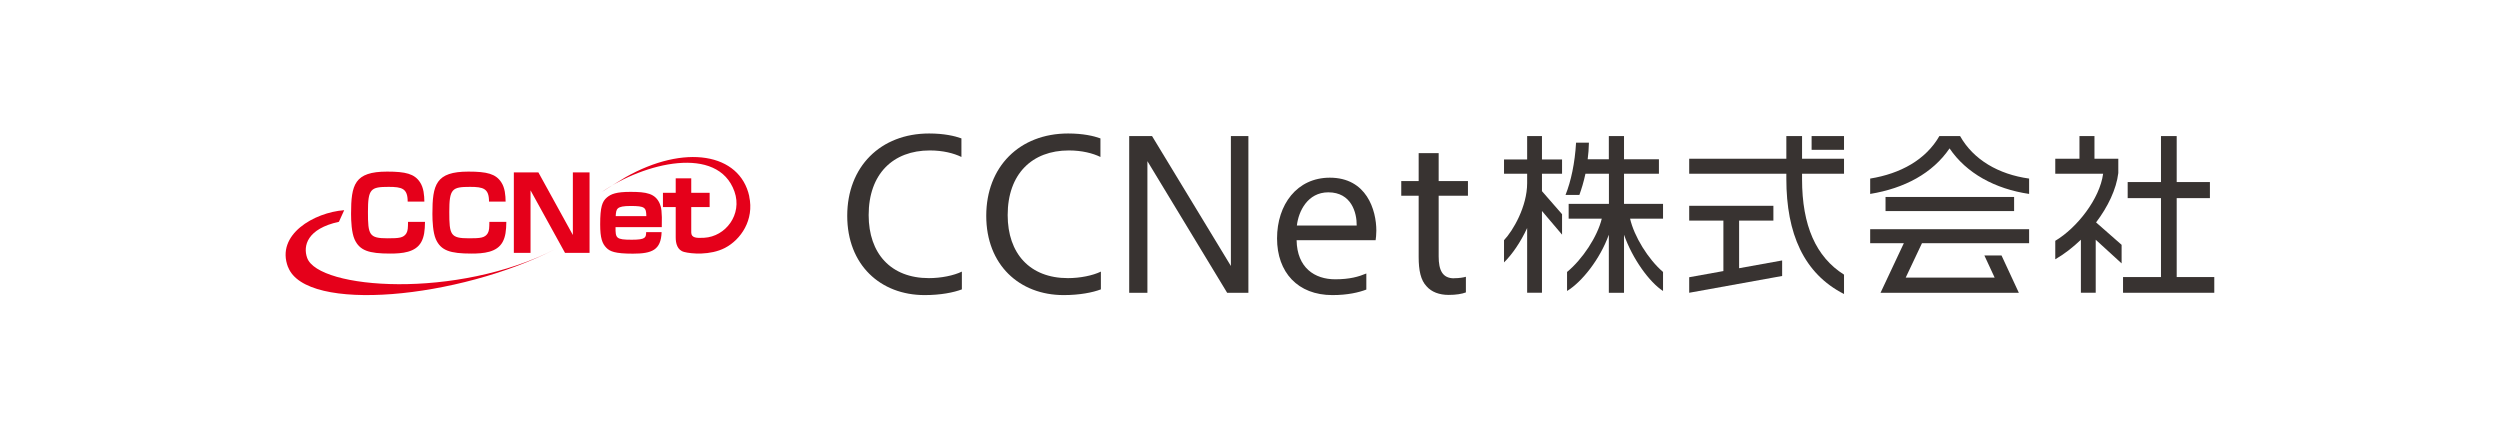 <svg viewBox="0 0 280 48" xmlns="http://www.w3.org/2000/svg"><path d="m0 3.5h280v41h-280z" fill="none"/><path d="m45.66 22.58c0-1.47-.63-1.65-2.13-1.65-2.01 0-2.32.21-2.32 2.8s.13 2.96 2.21 2.96c1.3 0 1.78-.05 2.1-.57.17-.3.17-.62.18-1.27h1.9c-.01.98-.1 1.67-.41 2.24-.64 1.19-2.17 1.31-3.5 1.31-2.38 0-3.42-.33-3.99-1.62-.32-.74-.38-2-.38-2.82 0-3.29.38-4.74 4.04-4.74 2.08 0 3.06.25 3.68 1.19.42.63.48 1.47.49 2.17z" fill="#e5001a"/><path d="m54.77 22.58c0-1.47-.63-1.65-2.13-1.65-2.01 0-2.32.21-2.32 2.8s.13 2.96 2.21 2.96c1.3 0 1.78-.05 2.1-.57.17-.3.17-.62.18-1.27h1.9c-.01.98-.1 1.67-.41 2.24-.64 1.19-2.17 1.31-3.5 1.31-2.38 0-3.42-.33-3.99-1.62-.32-.74-.38-2-.38-2.82 0-3.29.38-4.74 4.03-4.74 2.08 0 3.06.25 3.68 1.19.42.63.48 1.47.49 2.17h-1.87z" fill="#e5001a"/><path d="m60.3 19.31 3.86 7.01v-7.01h1.87v9.01h-2.75l-3.86-7v7h-1.87v-9.01z" fill="#e5001a"/><path d="m68.96 24.21c.05-.81.06-1.14 1.67-1.14s1.74.17 1.76 1.14zm5.16 1.23c.05-1.81-.07-2.24-.22-2.61-.5-1.18-1.52-1.34-3.29-1.34-1.59 0-2.17.24-2.63.62-.53.45-.76 1.05-.76 3.02 0 1.54.23 2.15.69 2.62.4.41.97.66 2.97.66 2.15 0 3.15-.41 3.22-2.41h-1.73c-.02.59-.03.85-1.6.85-1.78 0-1.84-.17-1.83-1.41h5.17z" fill="#e5001a"/><path d="m83.92 21.99c-1.06-4.85-7.26-5.89-13.88-2.13-.43.25-2.25 1.38-2.66 1.66 4.78-3.32 13.02-5.31 14.88-.07.91 2.58-1 5.05-3.39 5.18-.87.05-1.45.02-1.45-.6v-2.84h2.06v-1.6h-2.06v-1.62h-1.74v1.62h-1.43v1.6h1.43v3.4c0 .64.16 1.43.95 1.63.77.21 2.91.4 4.56-.45 1.79-.93 3.3-3.14 2.72-5.78" fill="#e5001a"/><path d="m32.27 29.92c2 5.17 19.09 3.55 29.97-2.04-11.09 5.69-26.59 4.51-27.84 1-.48-1.35 0-3.26 3.56-4.04l.59-1.3c-3.35.25-7.7 2.73-6.29 6.38" fill="#e5001a"/><g fill="#383331"><path d="m237.25 19.38v-1.6h-2.67v-2.54h-1.68v2.54h-2.71v1.68h5.36c-.38 2.83-2.94 6.07-5.36 7.51v2.07c.99-.57 1.96-1.32 2.87-2.19v5.94h1.66v-5.94l2.9 2.65v-2.08l-2.86-2.51c1.32-1.74 2.27-3.71 2.49-5.53"/><path d="m243.79 31.03v-8.84h3.72v-1.8h-3.72v-5.15h-1.76v5.15h-3.73v1.8h3.73v8.84h-4.25v1.76h10.22v-1.76z"/><path d="m219.54 15.24h-2.33c-1.52 2.65-4.35 4.21-7.75 4.76v1.72c3.85-.63 6.99-2.31 8.89-5.1 1.88 2.78 5.1 4.54 8.91 5.1v-1.72c-3.42-.47-6.24-2.11-7.73-4.76"/><path d="m211.18 22.06h14.4v1.58h-14.4z"/><path d="m227.26 27.24v-1.57h-17.8v1.57h3.77l-2.61 5.55h15.49l-1.94-4.18h-1.92l1.15 2.48h-9.96l1.82-3.85z"/><path d="m201.83 17.78v-2.54h-1.76v2.54h-10.88v1.68h10.88v.57c0 6.14 1.96 10.61 6.46 12.9v-2.17c-3.14-1.98-4.7-5.49-4.7-10.69v-.61h4.7v-1.68z"/><path d="m194.78 30.04v-5.33h3.84v-1.66h-9.43v1.66h3.83v5.65l-3.83.69v1.74l10.41-1.88v-1.74z"/><path d="m202.9 15.24h3.63v1.54h-3.63z"/><path d="m126.47 32.79v-17.55h2.56l8.83 14.55v-14.55h1.96v17.55h-2.38l-8.93-14.74v14.74z"/><path d="m104.04 31.15c-4.27 0-6.75-2.76-6.75-7.06 0-4.61 2.73-7.24 6.85-7.24 1.46 0 2.68.31 3.54.73v-2.08c-.74-.27-1.94-.55-3.62-.55-5.44 0-9.17 3.72-9.17 9.22s3.72 8.88 8.67 8.88c1.79 0 3.25-.29 4.17-.64v-1.99c-.91.44-2.32.73-3.7.73"/><path d="m119.61 31.15c-4.27 0-6.75-2.76-6.75-7.06 0-4.61 2.73-7.24 6.85-7.24 1.46 0 2.68.31 3.54.73v-2.08c-.74-.27-1.94-.55-3.62-.55-5.44 0-9.17 3.72-9.17 9.22s3.72 8.88 8.67 8.88c1.79 0 3.25-.29 4.17-.64v-1.99c-.91.44-2.32.73-3.7.73"/><path d="m154.15 25.84c0-2.32-1.09-5.94-5.21-5.94-3.67 0-5.91 3-5.91 6.8s2.32 6.35 6.2 6.35c1.71 0 2.97-.3 3.8-.62v-1.8c-.86.36-1.85.65-3.49.65-2.29 0-4.27-1.28-4.32-4.38h8.85c.03-.23.08-.6.08-1.07m-8.9-.57c.18-1.59 1.2-3.72 3.52-3.72 2.58 0 3.2 2.27 3.18 3.72h-6.69z"/><path d="m162.85 31.17c-1.28 0-1.72-.89-1.72-2.45v-6.8h3.28v-1.64h-3.28v-3.13h-2.24v3.13h-1.95v1.64h1.95v6.87c0 1.49.23 2.6.89 3.28.55.63 1.41.96 2.47.96.83 0 1.48-.11 1.93-.28v-1.75c-.29.08-.73.16-1.33.16"/><path d="m172.7 21.41v-1.95h2.25v-1.6h-2.25v-2.62h-1.66v2.62h-2.59v1.6h2.59v1.06c0 2.61-1.58 5.32-2.59 6.38v2.49c.91-.89 1.86-2.27 2.59-3.85v7.25h1.66v-9.16l2.25 2.65v-2.29z"/><path d="m186.26 22.83h-4.37v-3.37h3.91v-1.62h-3.91v-2.6h-1.7v2.6h-2.37c.08-.57.12-1.19.14-1.86h-1.44c-.13 2.27-.57 4.33-1.18 5.85h1.55c.24-.66.48-1.44.68-2.37h2.63v3.37h-4.51v1.66h3.71c-.49 2.01-2.15 4.54-3.89 5.97v2.13c1.66-1.01 3.68-3.54 4.68-6.3v6.5h1.7v-6.5c.95 2.71 2.86 5.33 4.37 6.3v-2.13c-1.68-1.44-3.24-3.99-3.69-5.97h3.69z"/></g></svg>